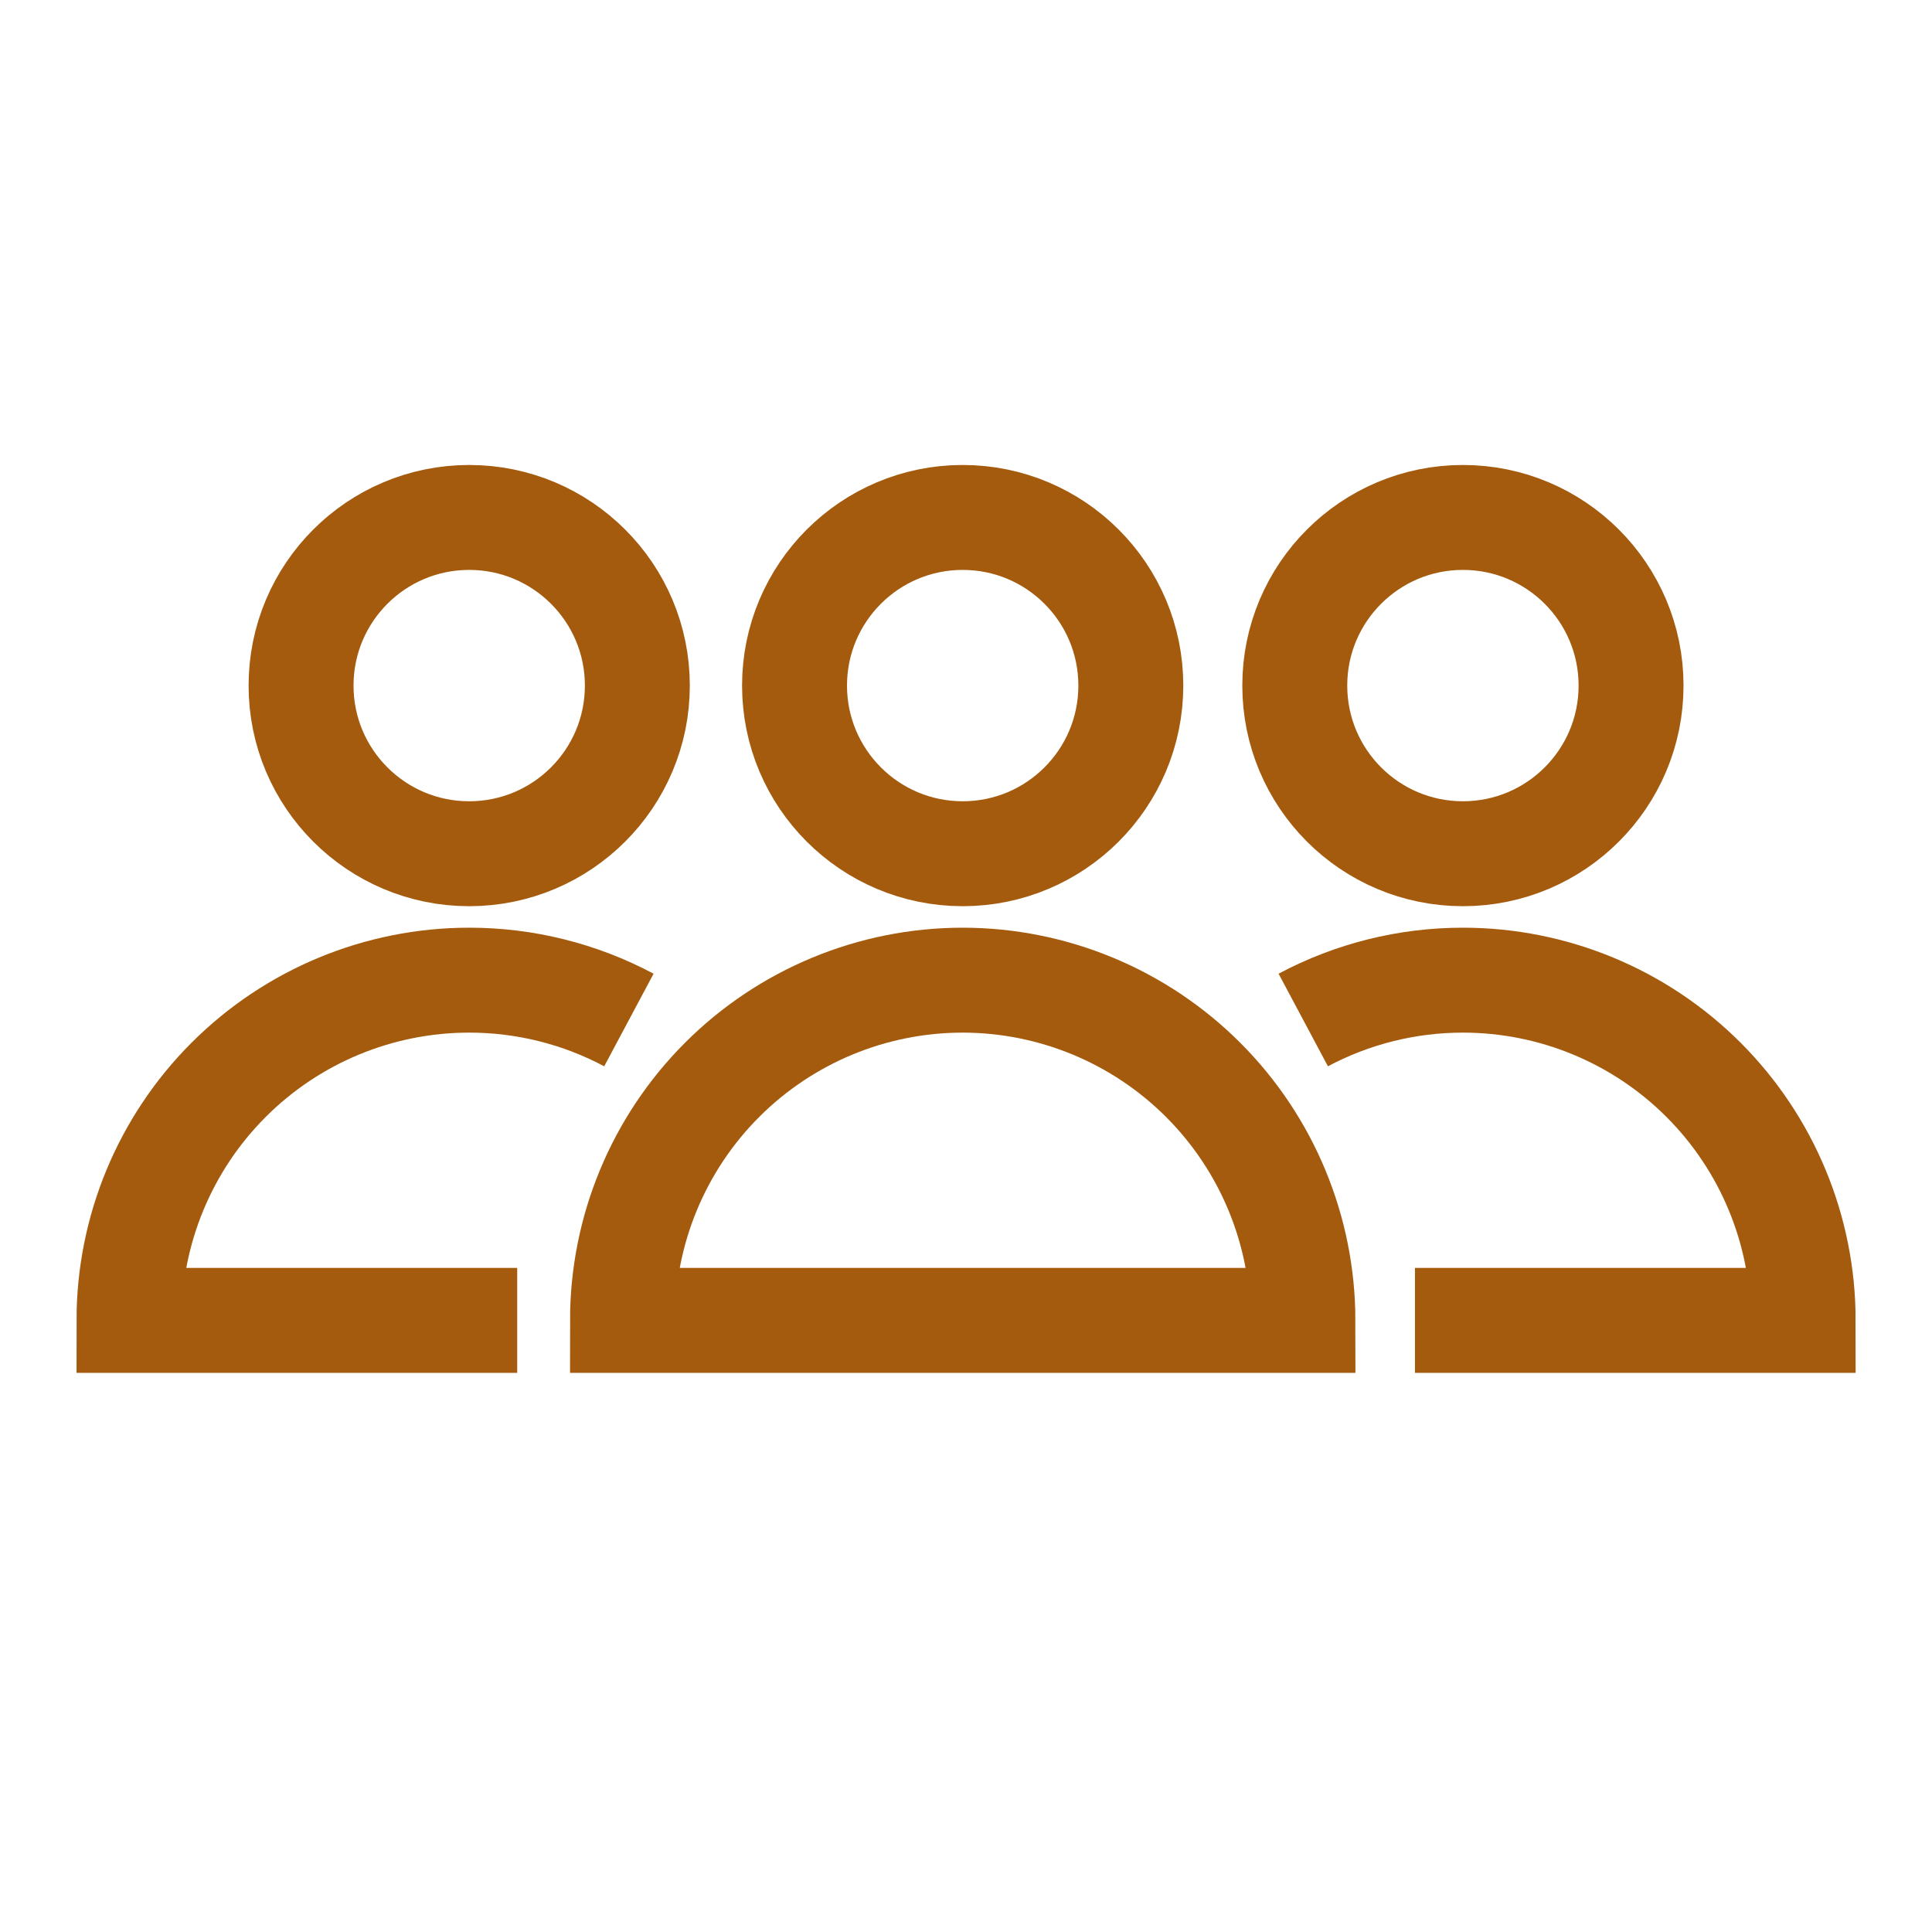 <svg width="64" height="64" viewBox="0 0 64 64" fill="none" xmlns="http://www.w3.org/2000/svg">
<path d="M31.89 28.281C34.967 28.281 37.46 25.787 37.46 22.711C37.46 19.634 34.967 17.141 31.89 17.141C28.814 17.141 26.32 19.634 26.32 22.711C26.32 25.787 28.814 28.281 31.89 28.281Z" stroke="#A55B0D" stroke-width="3.476"/>
<path d="M43.161 43.739C43.158 40.751 41.97 37.886 39.857 35.773C37.744 33.66 34.879 32.471 31.891 32.469C28.902 32.469 26.035 33.656 23.922 35.77C21.808 37.883 20.621 40.75 20.621 43.739H43.161Z" stroke="#A55B0D" stroke-width="3.476"/>
<path d="M48.461 28.281C51.537 28.281 54.031 25.787 54.031 22.711C54.031 19.634 51.537 17.141 48.461 17.141C45.384 17.141 42.891 19.634 42.891 22.711C42.891 25.787 45.384 28.281 48.461 28.281Z" stroke="#A55B0D" stroke-width="3.476"/>
<path d="M46.872 43.739H59.732C59.732 40.75 58.544 37.883 56.431 35.77C54.317 33.656 51.451 32.469 48.462 32.469C46.617 32.468 44.8 32.921 43.172 33.789" stroke="#A55B0D" stroke-width="3.476"/>
<path d="M15.543 28.281C18.619 28.281 21.113 25.787 21.113 22.711C21.113 19.634 18.619 17.141 15.543 17.141C12.466 17.141 9.973 19.634 9.973 22.711C9.973 25.787 12.466 28.281 15.543 28.281Z" stroke="#A55B0D" stroke-width="3.476"/>
<path d="M17.133 43.739H4.273C4.273 40.75 5.461 37.883 7.574 35.77C9.688 33.656 12.554 32.469 15.543 32.469C17.388 32.468 19.205 32.921 20.833 33.789" stroke="#A55B0D" stroke-width="3.476"/>
</svg>

